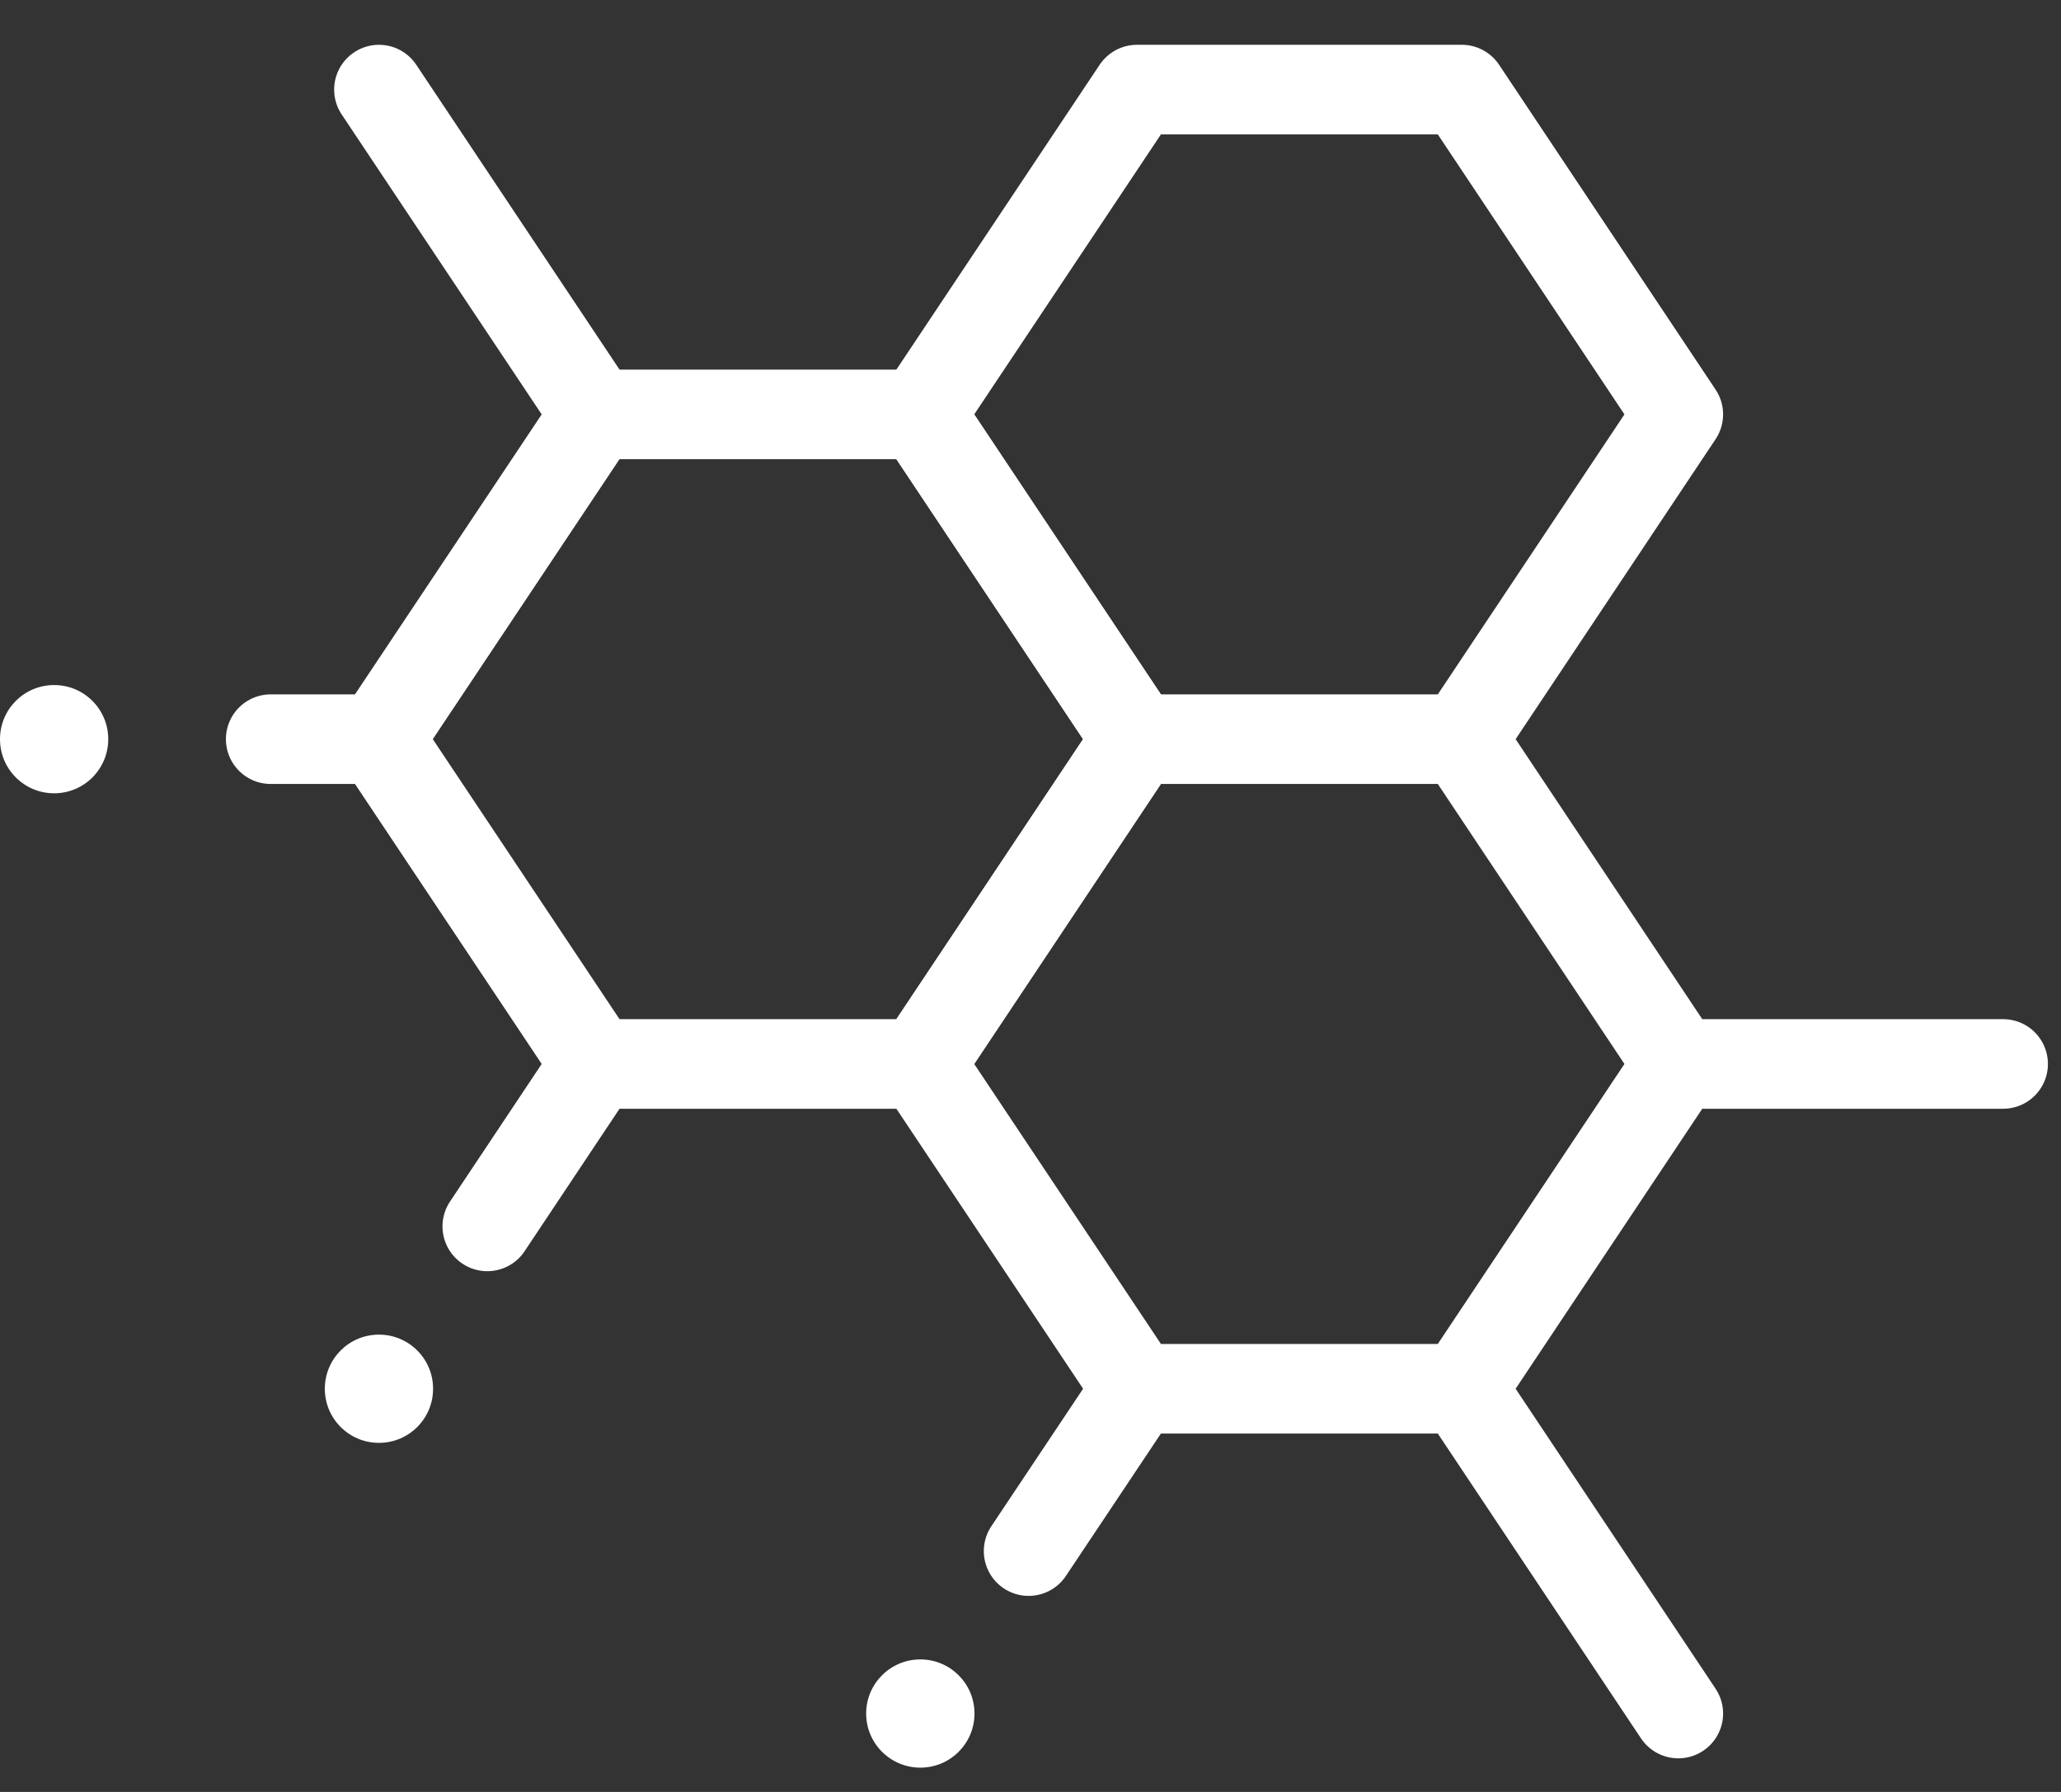 <?xml version="1.0" encoding="UTF-8"?> <svg xmlns="http://www.w3.org/2000/svg" width="23" height="20" viewBox="0 0 23 20" fill="none"><rect x="0" y="0" width="23" height="20" fill="#333333" stroke="none"/><path d="M10.271 4.625L12.687 8.25L10.271 11.875H6.646L4.229 8.25L6.646 4.625H10.271Z" stroke="white" stroke-linecap="round" stroke-linejoin="round"></path><path d="M16.313 8.25L18.729 4.625L16.313 1H12.688L10.271 4.625L12.688 8.25M16.313 8.25H12.688M16.313 8.25L18.729 11.875M12.688 8.25L10.271 11.875L12.688 15.5M16.313 15.5L18.729 19.125M16.313 15.5L18.729 11.875M16.313 15.5H12.688M4.229 1L6.646 4.625M12.688 15.5L11.479 17.312M6.646 11.875L5.438 13.688M4.229 8.25H3.021M18.729 11.875H22.354" stroke="white" stroke-linecap="round" stroke-linejoin="round"></path><path d="M10.271 19.729C10.604 19.729 10.875 19.459 10.875 19.125C10.875 18.791 10.604 18.521 10.271 18.521C9.937 18.521 9.666 18.791 9.666 19.125C9.666 19.459 9.937 19.729 10.271 19.729Z" fill="white"></path><path d="M4.229 16.104C4.563 16.104 4.833 15.834 4.833 15.5C4.833 15.166 4.563 14.896 4.229 14.896C3.895 14.896 3.625 15.166 3.625 15.5C3.625 15.834 3.895 16.104 4.229 16.104Z" fill="white"></path><path d="M0.604 8.854C0.938 8.854 1.208 8.584 1.208 8.25C1.208 7.916 0.938 7.646 0.604 7.646C0.27 7.646 0 7.916 0 8.25C0 8.584 0.27 8.854 0.604 8.854Z" fill="white"></path></svg> 
